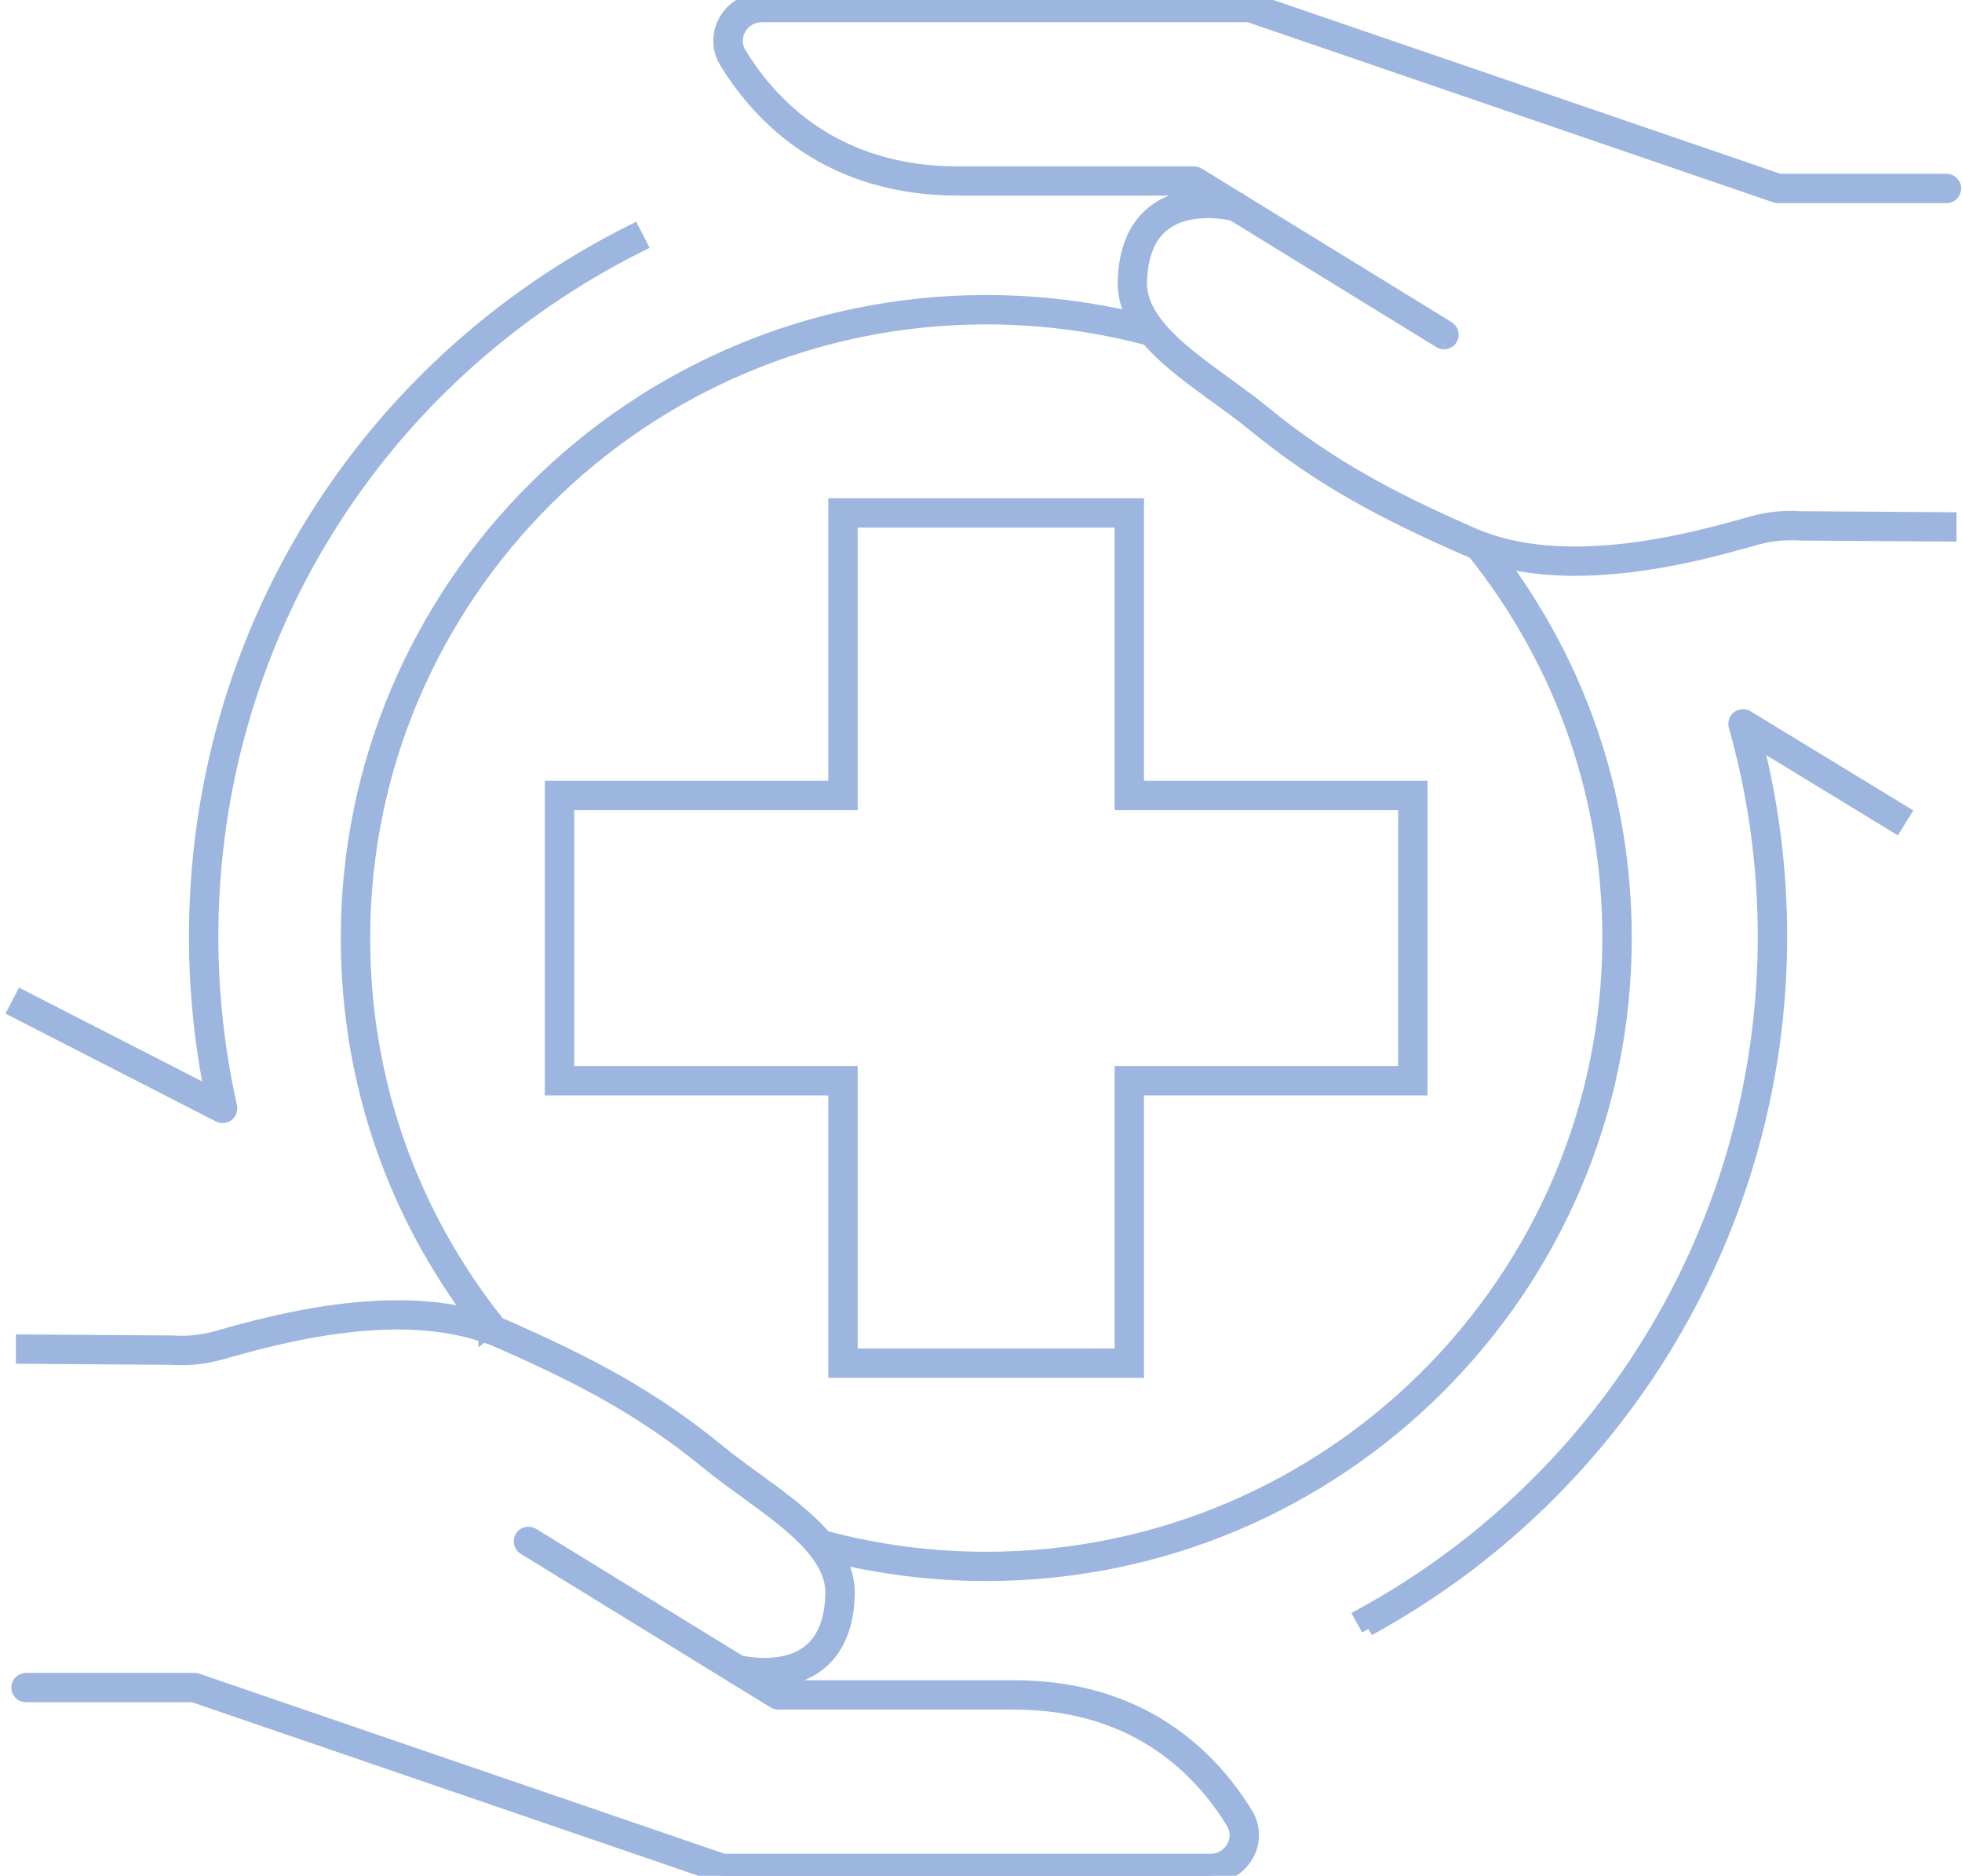 <svg width="136" height="130" viewBox="0 0 136 130" fill="none" xmlns="http://www.w3.org/2000/svg">
<path d="M58.952 93.955H77.762V74.382H97.412V55.646H77.762V36.066H58.952V55.646H39.303V74.382H58.952V93.955ZM78.801 94.99H57.914V75.417H38.264V54.611H57.914V35.031H78.801V54.611H98.45V75.417H78.801V94.99Z" fill="#9DB6E0" stroke="#9DB6E0"/>
<path d="M33.662 92.336C27.423 84.485 24.122 75.038 24.122 65.004C24.122 40.711 43.963 20.947 68.358 20.947C72.036 20.947 75.692 21.401 79.221 22.287L78.965 23.286C75.515 22.421 71.95 21.982 68.358 21.982C44.539 21.982 25.16 41.285 25.16 65.011C25.16 74.811 28.383 84.038 34.473 91.699L33.662 92.344V92.336Z" fill="#9DB6E0" stroke="#9DB6E0"/>
<path d="M68.364 109.072C64.494 109.072 60.645 108.576 56.939 107.591L57.209 106.592C60.83 107.556 64.587 108.045 68.371 108.045C92.19 108.045 111.569 88.741 111.569 65.016C111.569 55.201 108.339 45.967 102.235 38.293L103.046 37.648C109.299 45.499 112.608 54.967 112.608 65.009C112.608 89.301 92.766 109.072 68.371 109.072" fill="#9DB6E0"/>
<path d="M68.364 109.072C64.494 109.072 60.645 108.576 56.939 107.591L57.209 106.592C60.83 107.556 64.587 108.045 68.371 108.045C92.19 108.045 111.569 88.741 111.569 65.016C111.569 55.201 108.339 45.967 102.235 38.293L103.046 37.648C109.299 45.499 112.608 54.967 112.608 65.009C112.608 89.301 92.766 109.072 68.371 109.072" stroke="#9DB6E0"/>
<path d="M15.433 77.337C15.355 77.337 15.269 77.316 15.198 77.281L1.055 70.031L1.532 69.117L14.7 75.863C13.967 72.285 13.598 68.607 13.598 64.922C13.598 44.109 25.201 25.379 43.883 16.032L44.352 16.953C26.026 26.123 14.636 44.506 14.636 64.922C14.636 68.897 15.077 72.866 15.938 76.707C15.981 76.905 15.91 77.103 15.746 77.231C15.653 77.302 15.54 77.337 15.426 77.337" fill="#9DB6E0"/>
<path d="M15.433 77.337C15.355 77.337 15.269 77.316 15.198 77.281L1.055 70.031L1.532 69.117L14.7 75.863C13.967 72.285 13.598 68.607 13.598 64.922C13.598 44.109 25.201 25.379 43.883 16.032L44.352 16.953C26.026 26.123 14.636 44.506 14.636 64.922C14.636 68.897 15.077 72.866 15.938 76.707C15.981 76.905 15.91 77.103 15.746 77.231C15.653 77.302 15.54 77.337 15.426 77.337" stroke="#9DB6E0"/>
<path d="M94.853 112.895L94.356 111.988C111.622 102.556 122.343 84.521 122.343 64.92C122.343 59.959 121.66 55.041 120.322 50.308C120.265 50.102 120.337 49.882 120.507 49.755C120.678 49.627 120.913 49.613 121.091 49.727L131.933 56.331L131.392 57.21L121.66 51.279C122.805 55.715 123.381 60.292 123.381 64.913C123.381 84.882 112.447 103.265 94.853 112.881" fill="#9DB6E0"/>
<path d="M94.853 112.895L94.356 111.988C111.622 102.556 122.343 84.521 122.343 64.92C122.343 59.959 121.66 55.041 120.322 50.308C120.265 50.102 120.337 49.882 120.507 49.755C120.678 49.627 120.913 49.613 121.091 49.727L131.933 56.331L131.392 57.21L121.66 51.279C122.805 55.715 123.381 60.292 123.381 64.913C123.381 84.882 112.447 103.265 94.853 112.881" stroke="#9DB6E0"/>
<path d="M100.087 23.706C99.995 23.706 99.902 23.677 99.817 23.628L82.622 13.055H66.423C57.594 13.055 52.813 8.278 50.359 4.275C49.825 3.403 49.804 2.347 50.309 1.454C50.821 0.547 51.746 0.009 52.785 0.009H86.662C86.719 0.009 86.776 0.016 86.833 0.037L123.336 12.544H134.925C135.21 12.544 135.444 12.778 135.444 13.062C135.444 13.345 135.21 13.579 134.925 13.579H123.251C123.194 13.579 123.137 13.572 123.08 13.551L86.577 1.043H52.792C52.13 1.043 51.547 1.39 51.219 1.964C50.899 2.531 50.914 3.197 51.248 3.743C53.567 7.527 58.078 12.034 66.43 12.034H82.778C82.878 12.034 82.97 12.063 83.048 12.112L100.364 22.756C100.606 22.905 100.685 23.224 100.535 23.465C100.436 23.621 100.265 23.713 100.094 23.713" fill="#9DB6E0"/>
<path d="M100.087 23.706C99.995 23.706 99.902 23.677 99.817 23.628L82.622 13.055H66.423C57.594 13.055 52.813 8.278 50.359 4.275C49.825 3.403 49.804 2.347 50.309 1.454C50.821 0.547 51.746 0.009 52.785 0.009H86.662C86.719 0.009 86.776 0.016 86.833 0.037L123.336 12.544H134.925C135.21 12.544 135.444 12.778 135.444 13.062C135.444 13.345 135.21 13.579 134.925 13.579H123.251C123.194 13.579 123.137 13.572 123.08 13.551L86.577 1.043H52.792C52.13 1.043 51.547 1.39 51.219 1.964C50.899 2.531 50.914 3.197 51.248 3.743C53.567 7.527 58.078 12.034 66.43 12.034H82.778C82.878 12.034 82.97 12.063 83.048 12.112L100.364 22.756C100.606 22.905 100.685 23.224 100.535 23.465C100.436 23.621 100.265 23.713 100.094 23.713" stroke="#9DB6E0"/>
<path d="M109.179 39.408C106.589 39.408 103.971 39.032 101.63 38.005C96.01 35.531 91.585 33.235 86.918 29.402C86.143 28.764 85.289 28.147 84.386 27.495C81.191 25.178 77.89 22.79 77.976 19.509C78.033 17.291 78.737 15.661 80.06 14.662C82.308 12.968 85.488 13.755 85.624 13.79L85.367 14.789C85.367 14.789 82.529 14.095 80.679 15.491C79.619 16.292 79.057 17.652 79.007 19.537C78.936 22.273 82.017 24.505 84.99 26.659C85.865 27.297 86.776 27.956 87.573 28.608C92.154 32.364 96.508 34.632 102.05 37.062C108.567 39.925 117.559 37.374 121.401 36.29C122.525 35.971 123.663 35.85 124.801 35.928L135.117 35.999V37.034L124.759 36.963C123.713 36.892 122.688 36.998 121.685 37.282C119.082 38.019 114.18 39.408 109.179 39.408Z" fill="#9DB6E0" stroke="#9DB6E0"/>
<path d="M83.936 130.009H50.058C50.001 130.009 49.944 130.002 49.887 129.98L13.391 117.473H1.802C1.517 117.473 1.283 117.239 1.283 116.955C1.283 116.672 1.517 116.438 1.802 116.438H13.476C13.533 116.438 13.59 116.445 13.647 116.466L50.143 128.974H83.928C84.59 128.974 85.18 128.627 85.501 128.053C85.821 127.486 85.806 126.82 85.472 126.274C83.153 122.49 78.635 117.983 70.29 117.983H53.942C53.849 117.983 53.75 117.955 53.672 117.905L36.356 107.261C36.114 107.112 36.036 106.793 36.185 106.552C36.334 106.304 36.654 106.241 36.896 106.382L54.091 116.948H70.29C79.112 116.948 83.893 121.725 86.354 125.728C86.888 126.6 86.909 127.656 86.404 128.549C85.892 129.456 84.967 129.994 83.928 129.994" fill="#9DB6E0"/>
<path d="M83.936 130.009H50.058C50.001 130.009 49.944 130.002 49.887 129.98L13.391 117.473H1.802C1.517 117.473 1.283 117.239 1.283 116.955C1.283 116.672 1.517 116.438 1.802 116.438H13.476C13.533 116.438 13.59 116.445 13.647 116.466L50.143 128.974H83.928C84.59 128.974 85.18 128.627 85.501 128.053C85.821 127.486 85.806 126.82 85.472 126.274C83.153 122.49 78.635 117.983 70.29 117.983H53.942C53.849 117.983 53.75 117.955 53.672 117.905L36.356 107.261C36.114 107.112 36.036 106.793 36.185 106.552C36.334 106.304 36.654 106.241 36.896 106.382L54.091 116.948H70.29C79.112 116.948 83.893 121.725 86.354 125.728C86.888 126.6 86.909 127.656 86.404 128.549C85.892 129.456 84.967 129.994 83.928 129.994" stroke="#9DB6E0"/>
<path d="M53.002 116.44C51.949 116.44 51.16 116.249 51.096 116.228L51.352 115.229C51.352 115.229 54.19 115.923 56.04 114.527C57.1 113.726 57.662 112.366 57.712 110.481C57.783 107.745 54.702 105.513 51.729 103.359C50.854 102.721 49.943 102.069 49.146 101.41C44.572 97.654 40.211 95.394 34.669 92.956C28.152 90.093 19.16 92.644 15.318 93.728C14.194 94.047 13.056 94.168 11.918 94.09L1.602 94.019V92.984L11.96 93.055C13.006 93.126 14.031 93.02 15.041 92.736C18.989 91.617 28.245 89.002 35.096 92.013C40.716 94.487 45.141 96.783 49.808 100.616C50.583 101.254 51.437 101.871 52.34 102.53C55.535 104.847 58.836 107.242 58.75 110.516C58.694 112.734 57.989 114.364 56.666 115.363C55.513 116.235 54.112 116.448 53.009 116.448" fill="#9DB6E0"/>
<path d="M53.002 116.44C51.949 116.44 51.16 116.249 51.096 116.228L51.352 115.229C51.352 115.229 54.19 115.923 56.04 114.527C57.1 113.726 57.662 112.366 57.712 110.481C57.783 107.745 54.702 105.513 51.729 103.359C50.854 102.721 49.943 102.069 49.146 101.41C44.572 97.654 40.211 95.394 34.669 92.956C28.152 90.093 19.16 92.644 15.318 93.728C14.194 94.047 13.056 94.168 11.918 94.09L1.602 94.019V92.984L11.96 93.055C13.006 93.126 14.031 93.02 15.041 92.736C18.989 91.617 28.245 89.002 35.096 92.013C40.716 94.487 45.141 96.783 49.808 100.616C50.583 101.254 51.437 101.871 52.34 102.53C55.535 104.847 58.836 107.242 58.75 110.516C58.694 112.734 57.989 114.364 56.666 115.363C55.513 116.235 54.112 116.448 53.009 116.448" stroke="#9DB6E0"/>
</svg>
